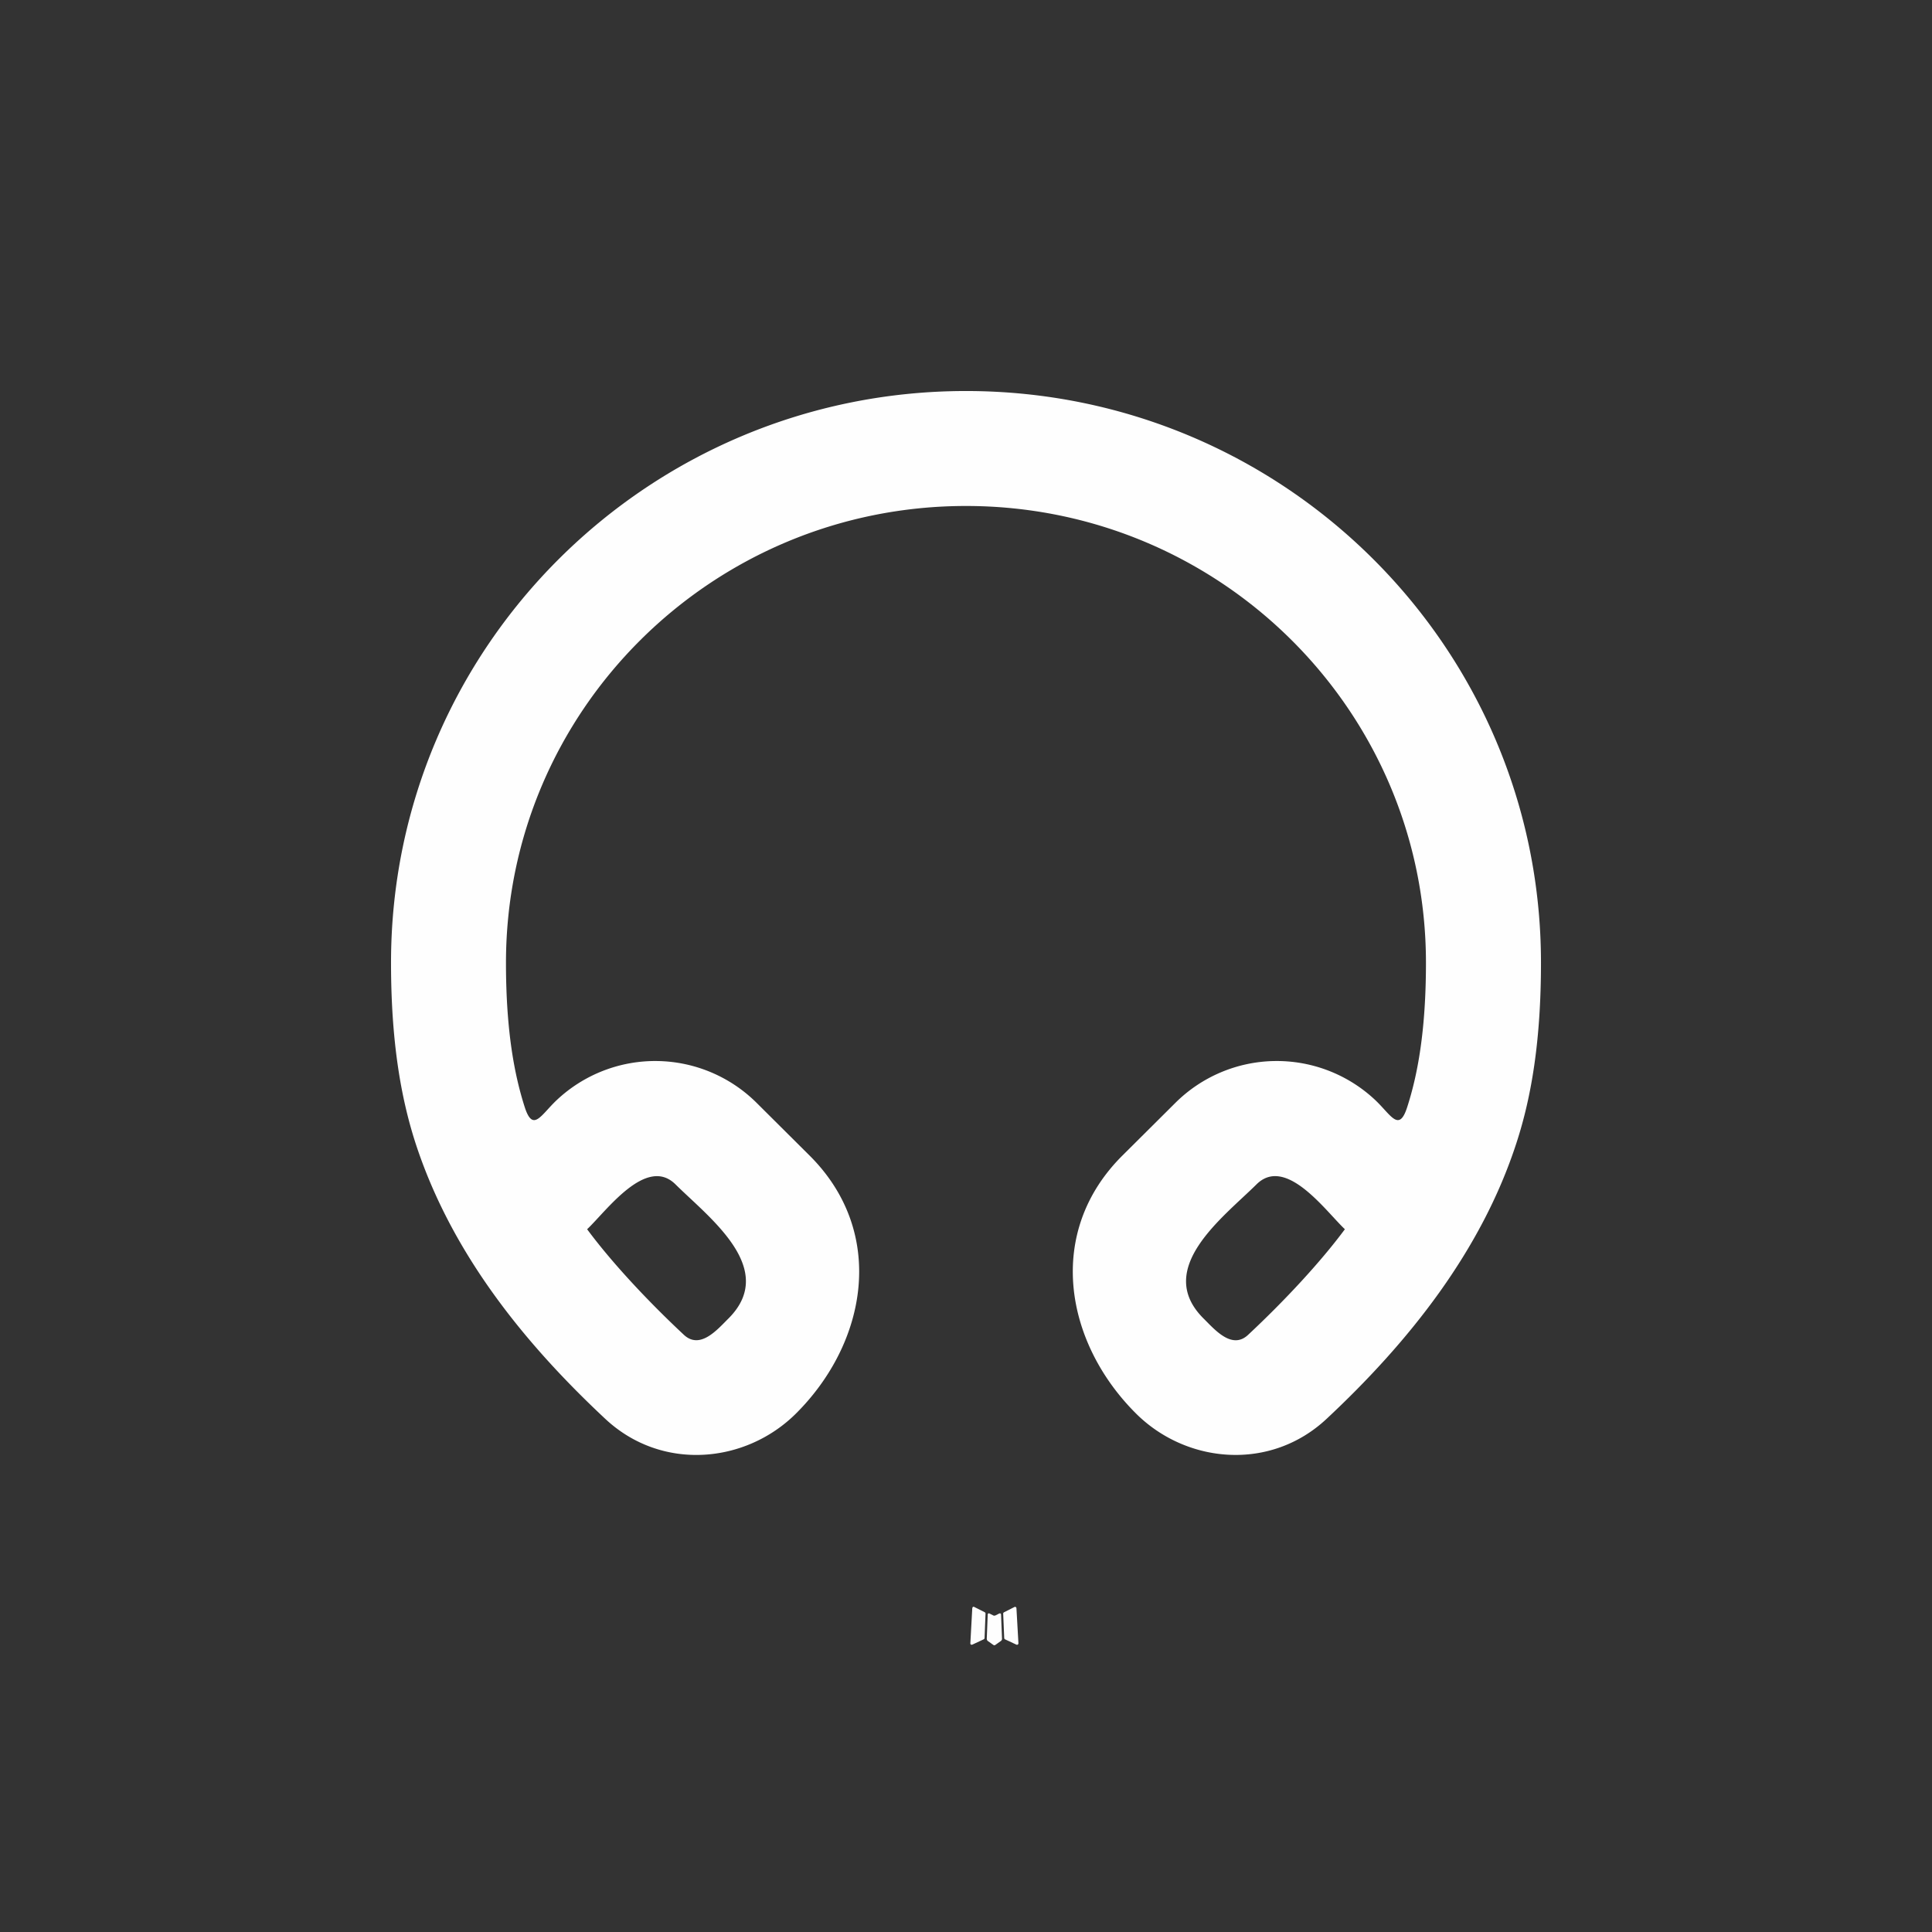 <svg width="28" height="28" viewBox="0 0 28 28" fill="none" xmlns="http://www.w3.org/2000/svg">
    <rect x="0" y="0" width="28" height="28" fill="#333333" stroke="none"/>
    <path fill-rule="evenodd" clip-rule="evenodd" d="m14.494 23.382-.01.001-.059.03-.016.003-.012-.003-.059-.03c-.009-.002-.016-.001-.02.005l-.003.008-.014.357.004.016.008.011.087.062.012.003.01-.003.087-.062.01-.013.003-.014-.014-.356c-.002-.01-.007-.014-.014-.015zm.22-.095-.01.002-.154.078-.009.008-.002.01.015.357.004.01.007.006.167.078c.01.003.019 0 .024-.007l.004-.012-.029-.511c-.002-.01-.008-.016-.016-.018zm-.595.002a.016.016 0 0 0-.023.005l-.005.012-.028.511c0 .01.005.017.014.02l.013-.001.167-.078.008-.006.004-.01.014-.358-.002-.01-.009-.008-.153-.077z" fill="#FEFEFE"/>
    <path d="M14 5.667c4.597 0 8.333 3.704 8.333 8.286 0 1.135-.14 1.95-.355 2.61-.509 1.569-1.562 2.888-2.752 4-.818.765-2.032.649-2.761-.076-1.035-1.03-1.319-2.627-.196-3.742l.767-.763a2.083 2.083 0 0 1 2.893-.041c.23.216.345.475.464.108.151-.466.273-1.106.273-2.096 0-3.651-2.98-6.62-6.666-6.62-3.687 0-6.667 2.969-6.667 6.62 0 .991.123 1.629.273 2.096.12.367.234.108.465-.108a2.083 2.083 0 0 1 2.893.041l.767.763c1.122 1.115.839 2.712-.196 3.742-.73.725-1.944.841-2.762.077-1.198-1.12-2.239-2.423-2.752-4-.213-.662-.354-1.477-.354-2.612 0-4.581 3.735-8.285 8.333-8.285zm4.21 11.498c-.482.478-1.492 1.223-.767 1.944.16.158.41.457.645.237.532-.497 1.053-1.058 1.403-1.531-.275-.258-.855-1.073-1.281-.65zm-8.42 0c-.425-.422-1.006.392-1.281.65.35.473.87 1.033 1.402 1.53.236.22.486-.077.646-.236.724-.722-.286-1.466-.767-1.944z" fill="#FEFEFE"/>
</svg>
